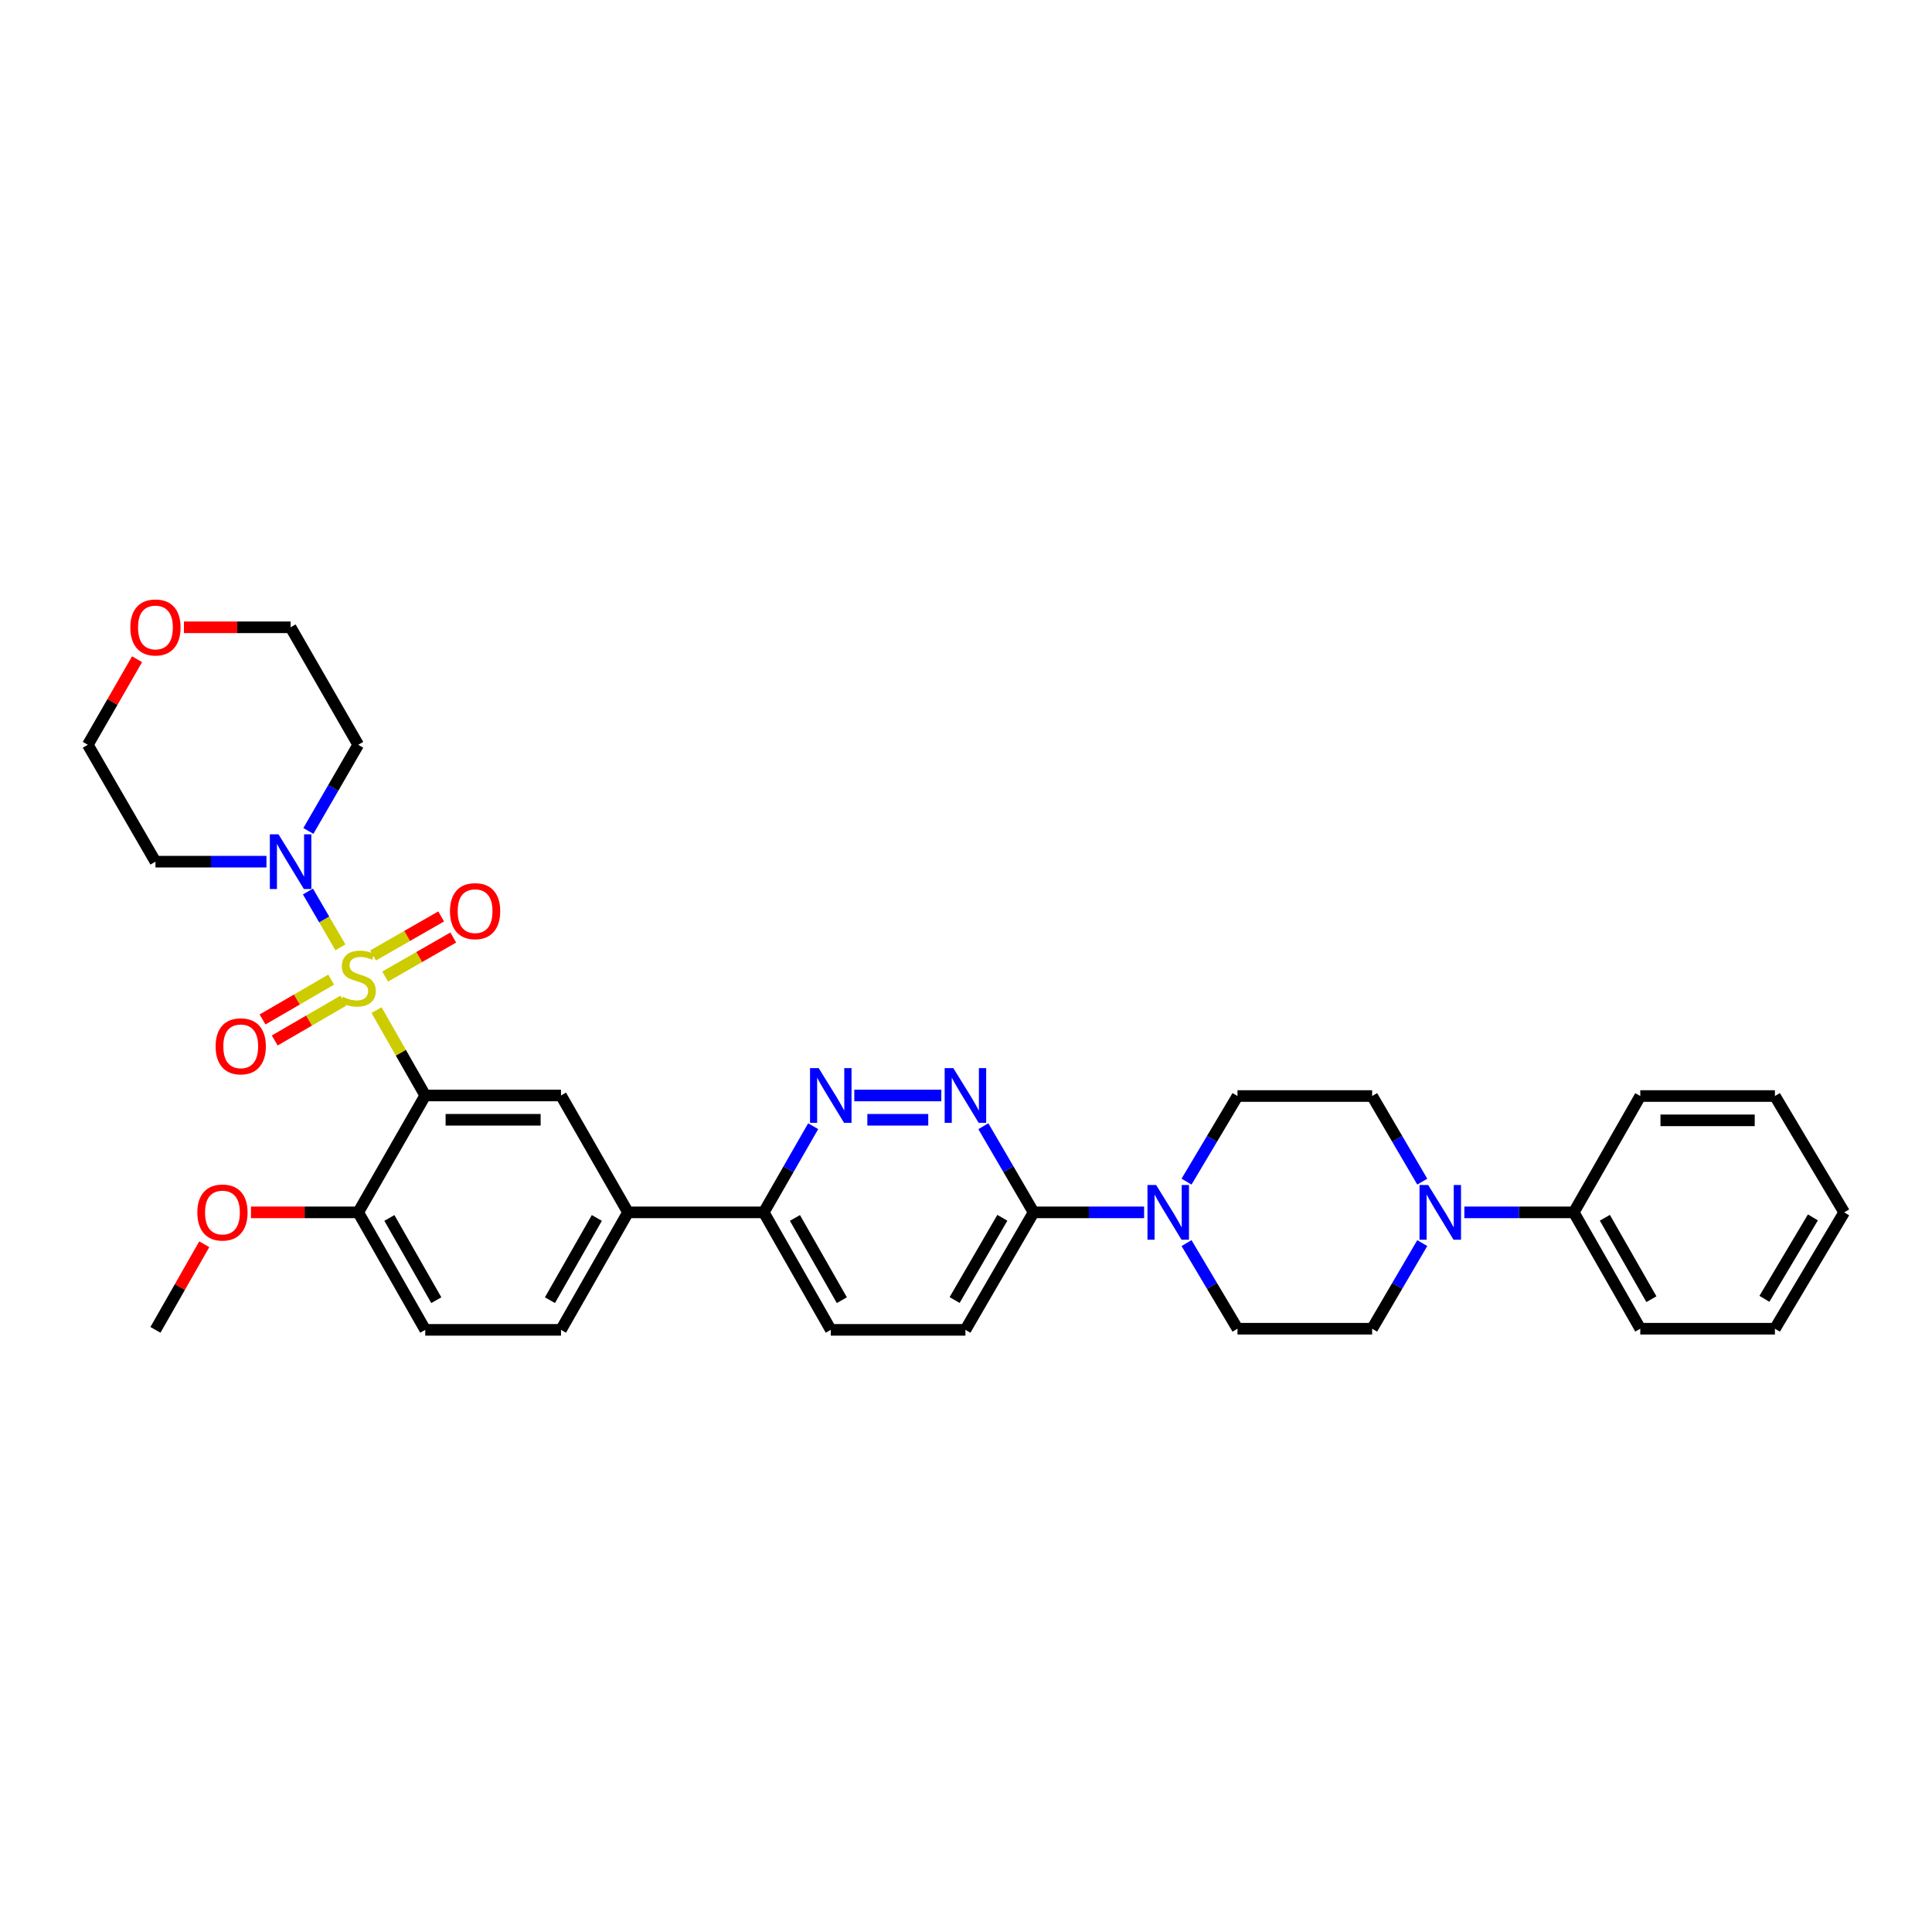 <?xml version='1.0' encoding='iso-8859-1'?>
<svg version='1.1' baseProfile='full'
              xmlns='http://www.w3.org/2000/svg'
                      xmlns:rdkit='http://www.rdkit.org/xml'
                      xmlns:xlink='http://www.w3.org/1999/xlink'
                  xml:space='preserve'
width='1000px' height='1000px' viewBox='0 0 1000 1000'>
<!-- END OF HEADER -->
<rect style='opacity:1.0;fill:#FFFFFF;stroke:none' width='1000' height='1000' x='0' y='0'> </rect>
<path class='bond-0' d='M 194.9,522.839 L 207.502,544.928' style='fill:none;fill-rule:evenodd;stroke:#CCCC00;stroke-width:6px;stroke-linecap:butt;stroke-linejoin:miter;stroke-opacity:1' />
<path class='bond-0' d='M 207.502,544.928 L 220.103,567.018' style='fill:none;fill-rule:evenodd;stroke:#000000;stroke-width:6px;stroke-linecap:butt;stroke-linejoin:miter;stroke-opacity:1' />
<path class='bond-1' d='M 176.192,490.347 L 167.79,475.895' style='fill:none;fill-rule:evenodd;stroke:#CCCC00;stroke-width:6px;stroke-linecap:butt;stroke-linejoin:miter;stroke-opacity:1' />
<path class='bond-1' d='M 167.79,475.895 L 159.388,461.443' style='fill:none;fill-rule:evenodd;stroke:#0000FF;stroke-width:6px;stroke-linecap:butt;stroke-linejoin:miter;stroke-opacity:1' />
<path class='bond-9' d='M 171.419,507.056 L 153.655,517.363' style='fill:none;fill-rule:evenodd;stroke:#CCCC00;stroke-width:6px;stroke-linecap:butt;stroke-linejoin:miter;stroke-opacity:1' />
<path class='bond-9' d='M 153.655,517.363 L 135.892,527.67' style='fill:none;fill-rule:evenodd;stroke:#FF0000;stroke-width:6px;stroke-linecap:butt;stroke-linejoin:miter;stroke-opacity:1' />
<path class='bond-9' d='M 177.733,517.938 L 159.969,528.245' style='fill:none;fill-rule:evenodd;stroke:#CCCC00;stroke-width:6px;stroke-linecap:butt;stroke-linejoin:miter;stroke-opacity:1' />
<path class='bond-9' d='M 159.969,528.245 L 142.206,538.552' style='fill:none;fill-rule:evenodd;stroke:#FF0000;stroke-width:6px;stroke-linecap:butt;stroke-linejoin:miter;stroke-opacity:1' />
<path class='bond-10' d='M 199.366,505.461 L 216.986,495.359' style='fill:none;fill-rule:evenodd;stroke:#CCCC00;stroke-width:6px;stroke-linecap:butt;stroke-linejoin:miter;stroke-opacity:1' />
<path class='bond-10' d='M 216.986,495.359 L 234.606,485.257' style='fill:none;fill-rule:evenodd;stroke:#FF0000;stroke-width:6px;stroke-linecap:butt;stroke-linejoin:miter;stroke-opacity:1' />
<path class='bond-10' d='M 193.108,494.546 L 210.728,484.444' style='fill:none;fill-rule:evenodd;stroke:#CCCC00;stroke-width:6px;stroke-linecap:butt;stroke-linejoin:miter;stroke-opacity:1' />
<path class='bond-10' d='M 210.728,484.444 L 228.348,474.343' style='fill:none;fill-rule:evenodd;stroke:#FF0000;stroke-width:6px;stroke-linecap:butt;stroke-linejoin:miter;stroke-opacity:1' />
<path class='bond-2' d='M 220.103,567.018 L 290.369,567.018' style='fill:none;fill-rule:evenodd;stroke:#000000;stroke-width:6px;stroke-linecap:butt;stroke-linejoin:miter;stroke-opacity:1' />
<path class='bond-2' d='M 230.643,579.599 L 279.829,579.599' style='fill:none;fill-rule:evenodd;stroke:#000000;stroke-width:6px;stroke-linecap:butt;stroke-linejoin:miter;stroke-opacity:1' />
<path class='bond-11' d='M 220.103,567.018 L 185.414,627.519' style='fill:none;fill-rule:evenodd;stroke:#000000;stroke-width:6px;stroke-linecap:butt;stroke-linejoin:miter;stroke-opacity:1' />
<path class='bond-23' d='M 159.613,430.093 L 172.513,407.796' style='fill:none;fill-rule:evenodd;stroke:#0000FF;stroke-width:6px;stroke-linecap:butt;stroke-linejoin:miter;stroke-opacity:1' />
<path class='bond-23' d='M 172.513,407.796 L 185.414,385.499' style='fill:none;fill-rule:evenodd;stroke:#000000;stroke-width:6px;stroke-linecap:butt;stroke-linejoin:miter;stroke-opacity:1' />
<path class='bond-24' d='M 137.921,446 L 109.19,446' style='fill:none;fill-rule:evenodd;stroke:#0000FF;stroke-width:6px;stroke-linecap:butt;stroke-linejoin:miter;stroke-opacity:1' />
<path class='bond-24' d='M 109.19,446 L 80.458,446' style='fill:none;fill-rule:evenodd;stroke:#000000;stroke-width:6px;stroke-linecap:butt;stroke-linejoin:miter;stroke-opacity:1' />
<path class='bond-8' d='M 290.369,567.018 L 325.058,627.519' style='fill:none;fill-rule:evenodd;stroke:#000000;stroke-width:6px;stroke-linecap:butt;stroke-linejoin:miter;stroke-opacity:1' />
<path class='bond-3' d='M 487.217,567.018 L 442.184,567.018' style='fill:none;fill-rule:evenodd;stroke:#0000FF;stroke-width:6px;stroke-linecap:butt;stroke-linejoin:miter;stroke-opacity:1' />
<path class='bond-3' d='M 480.462,579.599 L 448.939,579.599' style='fill:none;fill-rule:evenodd;stroke:#0000FF;stroke-width:6px;stroke-linecap:butt;stroke-linejoin:miter;stroke-opacity:1' />
<path class='bond-36' d='M 508.978,582.929 L 521.981,605.224' style='fill:none;fill-rule:evenodd;stroke:#0000FF;stroke-width:6px;stroke-linecap:butt;stroke-linejoin:miter;stroke-opacity:1' />
<path class='bond-36' d='M 521.981,605.224 L 534.983,627.519' style='fill:none;fill-rule:evenodd;stroke:#000000;stroke-width:6px;stroke-linecap:butt;stroke-linejoin:miter;stroke-opacity:1' />
<path class='bond-4' d='M 592.193,627.519 L 563.588,627.519' style='fill:none;fill-rule:evenodd;stroke:#0000FF;stroke-width:6px;stroke-linecap:butt;stroke-linejoin:miter;stroke-opacity:1' />
<path class='bond-4' d='M 563.588,627.519 L 534.983,627.519' style='fill:none;fill-rule:evenodd;stroke:#000000;stroke-width:6px;stroke-linecap:butt;stroke-linejoin:miter;stroke-opacity:1' />
<path class='bond-13' d='M 614.148,643.432 L 627.337,665.587' style='fill:none;fill-rule:evenodd;stroke:#0000FF;stroke-width:6px;stroke-linecap:butt;stroke-linejoin:miter;stroke-opacity:1' />
<path class='bond-13' d='M 627.337,665.587 L 640.525,687.742' style='fill:none;fill-rule:evenodd;stroke:#000000;stroke-width:6px;stroke-linecap:butt;stroke-linejoin:miter;stroke-opacity:1' />
<path class='bond-14' d='M 614.149,611.607 L 627.337,589.456' style='fill:none;fill-rule:evenodd;stroke:#0000FF;stroke-width:6px;stroke-linecap:butt;stroke-linejoin:miter;stroke-opacity:1' />
<path class='bond-14' d='M 627.337,589.456 L 640.525,567.304' style='fill:none;fill-rule:evenodd;stroke:#000000;stroke-width:6px;stroke-linecap:butt;stroke-linejoin:miter;stroke-opacity:1' />
<path class='bond-5' d='M 420.895,582.921 L 408.11,605.22' style='fill:none;fill-rule:evenodd;stroke:#0000FF;stroke-width:6px;stroke-linecap:butt;stroke-linejoin:miter;stroke-opacity:1' />
<path class='bond-5' d='M 408.11,605.22 L 395.324,627.519' style='fill:none;fill-rule:evenodd;stroke:#000000;stroke-width:6px;stroke-linecap:butt;stroke-linejoin:miter;stroke-opacity:1' />
<path class='bond-6' d='M 736.165,611.615 L 723.188,589.46' style='fill:none;fill-rule:evenodd;stroke:#0000FF;stroke-width:6px;stroke-linecap:butt;stroke-linejoin:miter;stroke-opacity:1' />
<path class='bond-6' d='M 723.188,589.46 L 710.211,567.304' style='fill:none;fill-rule:evenodd;stroke:#000000;stroke-width:6px;stroke-linecap:butt;stroke-linejoin:miter;stroke-opacity:1' />
<path class='bond-17' d='M 757.948,627.519 L 786.267,627.519' style='fill:none;fill-rule:evenodd;stroke:#0000FF;stroke-width:6px;stroke-linecap:butt;stroke-linejoin:miter;stroke-opacity:1' />
<path class='bond-17' d='M 786.267,627.519 L 814.586,627.519' style='fill:none;fill-rule:evenodd;stroke:#000000;stroke-width:6px;stroke-linecap:butt;stroke-linejoin:miter;stroke-opacity:1' />
<path class='bond-37' d='M 736.166,643.424 L 723.189,665.583' style='fill:none;fill-rule:evenodd;stroke:#0000FF;stroke-width:6px;stroke-linecap:butt;stroke-linejoin:miter;stroke-opacity:1' />
<path class='bond-37' d='M 723.189,665.583 L 710.211,687.742' style='fill:none;fill-rule:evenodd;stroke:#000000;stroke-width:6px;stroke-linecap:butt;stroke-linejoin:miter;stroke-opacity:1' />
<path class='bond-7' d='M 534.983,627.519 L 499.699,688.329' style='fill:none;fill-rule:evenodd;stroke:#000000;stroke-width:6px;stroke-linecap:butt;stroke-linejoin:miter;stroke-opacity:1' />
<path class='bond-7' d='M 518.808,630.327 L 494.11,672.893' style='fill:none;fill-rule:evenodd;stroke:#000000;stroke-width:6px;stroke-linecap:butt;stroke-linejoin:miter;stroke-opacity:1' />
<path class='bond-12' d='M 325.058,627.519 L 395.324,627.519' style='fill:none;fill-rule:evenodd;stroke:#000000;stroke-width:6px;stroke-linecap:butt;stroke-linejoin:miter;stroke-opacity:1' />
<path class='bond-35' d='M 325.058,627.519 L 290.369,688.329' style='fill:none;fill-rule:evenodd;stroke:#000000;stroke-width:6px;stroke-linecap:butt;stroke-linejoin:miter;stroke-opacity:1' />
<path class='bond-35' d='M 308.927,630.407 L 284.644,672.973' style='fill:none;fill-rule:evenodd;stroke:#000000;stroke-width:6px;stroke-linecap:butt;stroke-linejoin:miter;stroke-opacity:1' />
<path class='bond-20' d='M 185.414,627.519 L 220.103,688.329' style='fill:none;fill-rule:evenodd;stroke:#000000;stroke-width:6px;stroke-linecap:butt;stroke-linejoin:miter;stroke-opacity:1' />
<path class='bond-20' d='M 201.545,630.407 L 225.828,672.973' style='fill:none;fill-rule:evenodd;stroke:#000000;stroke-width:6px;stroke-linecap:butt;stroke-linejoin:miter;stroke-opacity:1' />
<path class='bond-25' d='M 185.414,627.519 L 157.655,627.519' style='fill:none;fill-rule:evenodd;stroke:#000000;stroke-width:6px;stroke-linecap:butt;stroke-linejoin:miter;stroke-opacity:1' />
<path class='bond-25' d='M 157.655,627.519 L 129.897,627.519' style='fill:none;fill-rule:evenodd;stroke:#FF0000;stroke-width:6px;stroke-linecap:butt;stroke-linejoin:miter;stroke-opacity:1' />
<path class='bond-21' d='M 395.324,627.519 L 430.013,688.329' style='fill:none;fill-rule:evenodd;stroke:#000000;stroke-width:6px;stroke-linecap:butt;stroke-linejoin:miter;stroke-opacity:1' />
<path class='bond-21' d='M 411.456,630.407 L 435.738,672.973' style='fill:none;fill-rule:evenodd;stroke:#000000;stroke-width:6px;stroke-linecap:butt;stroke-linejoin:miter;stroke-opacity:1' />
<path class='bond-15' d='M 640.525,687.742 L 710.211,687.742' style='fill:none;fill-rule:evenodd;stroke:#000000;stroke-width:6px;stroke-linecap:butt;stroke-linejoin:miter;stroke-opacity:1' />
<path class='bond-16' d='M 640.525,567.304 L 710.211,567.304' style='fill:none;fill-rule:evenodd;stroke:#000000;stroke-width:6px;stroke-linecap:butt;stroke-linejoin:miter;stroke-opacity:1' />
<path class='bond-28' d='M 814.586,627.519 L 849.003,687.742' style='fill:none;fill-rule:evenodd;stroke:#000000;stroke-width:6px;stroke-linecap:butt;stroke-linejoin:miter;stroke-opacity:1' />
<path class='bond-28' d='M 830.672,630.31 L 854.764,672.466' style='fill:none;fill-rule:evenodd;stroke:#000000;stroke-width:6px;stroke-linecap:butt;stroke-linejoin:miter;stroke-opacity:1' />
<path class='bond-29' d='M 814.586,627.519 L 849.003,567.304' style='fill:none;fill-rule:evenodd;stroke:#000000;stroke-width:6px;stroke-linecap:butt;stroke-linejoin:miter;stroke-opacity:1' />
<path class='bond-18' d='M 499.699,688.329 L 430.013,688.329' style='fill:none;fill-rule:evenodd;stroke:#000000;stroke-width:6px;stroke-linecap:butt;stroke-linejoin:miter;stroke-opacity:1' />
<path class='bond-19' d='M 290.369,688.329 L 220.103,688.329' style='fill:none;fill-rule:evenodd;stroke:#000000;stroke-width:6px;stroke-linecap:butt;stroke-linejoin:miter;stroke-opacity:1' />
<path class='bond-22' d='M 70.952,341.204 L 58.203,363.351' style='fill:none;fill-rule:evenodd;stroke:#FF0000;stroke-width:6px;stroke-linecap:butt;stroke-linejoin:miter;stroke-opacity:1' />
<path class='bond-22' d='M 58.203,363.351 L 45.455,385.499' style='fill:none;fill-rule:evenodd;stroke:#000000;stroke-width:6px;stroke-linecap:butt;stroke-linejoin:miter;stroke-opacity:1' />
<path class='bond-34' d='M 95.207,324.69 L 122.808,324.69' style='fill:none;fill-rule:evenodd;stroke:#FF0000;stroke-width:6px;stroke-linecap:butt;stroke-linejoin:miter;stroke-opacity:1' />
<path class='bond-34' d='M 122.808,324.69 L 150.41,324.69' style='fill:none;fill-rule:evenodd;stroke:#000000;stroke-width:6px;stroke-linecap:butt;stroke-linejoin:miter;stroke-opacity:1' />
<path class='bond-27' d='M 185.414,385.499 L 150.41,324.69' style='fill:none;fill-rule:evenodd;stroke:#000000;stroke-width:6px;stroke-linecap:butt;stroke-linejoin:miter;stroke-opacity:1' />
<path class='bond-26' d='M 80.458,446 L 45.455,385.499' style='fill:none;fill-rule:evenodd;stroke:#000000;stroke-width:6px;stroke-linecap:butt;stroke-linejoin:miter;stroke-opacity:1' />
<path class='bond-30' d='M 105.724,644.03 L 93.091,666.179' style='fill:none;fill-rule:evenodd;stroke:#FF0000;stroke-width:6px;stroke-linecap:butt;stroke-linejoin:miter;stroke-opacity:1' />
<path class='bond-30' d='M 93.091,666.179 L 80.458,688.329' style='fill:none;fill-rule:evenodd;stroke:#000000;stroke-width:6px;stroke-linecap:butt;stroke-linejoin:miter;stroke-opacity:1' />
<path class='bond-31' d='M 849.003,687.742 L 918.696,687.742' style='fill:none;fill-rule:evenodd;stroke:#000000;stroke-width:6px;stroke-linecap:butt;stroke-linejoin:miter;stroke-opacity:1' />
<path class='bond-32' d='M 849.003,567.304 L 918.696,567.304' style='fill:none;fill-rule:evenodd;stroke:#000000;stroke-width:6px;stroke-linecap:butt;stroke-linejoin:miter;stroke-opacity:1' />
<path class='bond-32' d='M 859.457,579.886 L 908.242,579.886' style='fill:none;fill-rule:evenodd;stroke:#000000;stroke-width:6px;stroke-linecap:butt;stroke-linejoin:miter;stroke-opacity:1' />
<path class='bond-38' d='M 918.696,687.742 L 954.545,627.519' style='fill:none;fill-rule:evenodd;stroke:#000000;stroke-width:6px;stroke-linecap:butt;stroke-linejoin:miter;stroke-opacity:1' />
<path class='bond-38' d='M 913.263,672.273 L 938.357,630.117' style='fill:none;fill-rule:evenodd;stroke:#000000;stroke-width:6px;stroke-linecap:butt;stroke-linejoin:miter;stroke-opacity:1' />
<path class='bond-33' d='M 918.696,567.304 L 954.545,627.519' style='fill:none;fill-rule:evenodd;stroke:#000000;stroke-width:6px;stroke-linecap:butt;stroke-linejoin:miter;stroke-opacity:1' />
<path  class='atom-0' d='M 177.414 515.929
Q 177.734 516.049, 179.054 516.609
Q 180.374 517.169, 181.814 517.529
Q 183.294 517.849, 184.734 517.849
Q 187.414 517.849, 188.974 516.569
Q 190.534 515.249, 190.534 512.969
Q 190.534 511.409, 189.734 510.449
Q 188.974 509.489, 187.774 508.969
Q 186.574 508.449, 184.574 507.849
Q 182.054 507.089, 180.534 506.369
Q 179.054 505.649, 177.974 504.129
Q 176.934 502.609, 176.934 500.049
Q 176.934 496.489, 179.334 494.289
Q 181.774 492.089, 186.574 492.089
Q 189.854 492.089, 193.574 493.649
L 192.654 496.729
Q 189.254 495.329, 186.694 495.329
Q 183.934 495.329, 182.414 496.489
Q 180.894 497.609, 180.934 499.569
Q 180.934 501.089, 181.694 502.009
Q 182.494 502.929, 183.614 503.449
Q 184.774 503.969, 186.694 504.569
Q 189.254 505.369, 190.774 506.169
Q 192.294 506.969, 193.374 508.609
Q 194.494 510.209, 194.494 512.969
Q 194.494 516.889, 191.854 519.009
Q 189.254 521.089, 184.894 521.089
Q 182.374 521.089, 180.454 520.529
Q 178.574 520.009, 176.334 519.089
L 177.414 515.929
' fill='#CCCC00'/>
<path  class='atom-2' d='M 144.15 431.84
L 153.43 446.84
Q 154.35 448.32, 155.83 451
Q 157.31 453.68, 157.39 453.84
L 157.39 431.84
L 161.15 431.84
L 161.15 460.16
L 157.27 460.16
L 147.31 443.76
Q 146.15 441.84, 144.91 439.64
Q 143.71 437.44, 143.35 436.76
L 143.35 460.16
L 139.67 460.16
L 139.67 431.84
L 144.15 431.84
' fill='#0000FF'/>
<path  class='atom-4' d='M 493.439 552.858
L 502.719 567.858
Q 503.639 569.338, 505.119 572.018
Q 506.599 574.698, 506.679 574.858
L 506.679 552.858
L 510.439 552.858
L 510.439 581.178
L 506.559 581.178
L 496.599 564.778
Q 495.439 562.858, 494.199 560.658
Q 492.999 558.458, 492.639 557.778
L 492.639 581.178
L 488.959 581.178
L 488.959 552.858
L 493.439 552.858
' fill='#0000FF'/>
<path  class='atom-5' d='M 598.416 613.359
L 607.696 628.359
Q 608.616 629.839, 610.096 632.519
Q 611.576 635.199, 611.656 635.359
L 611.656 613.359
L 615.416 613.359
L 615.416 641.679
L 611.536 641.679
L 601.576 625.279
Q 600.416 623.359, 599.176 621.159
Q 597.976 618.959, 597.616 618.279
L 597.616 641.679
L 593.936 641.679
L 593.936 613.359
L 598.416 613.359
' fill='#0000FF'/>
<path  class='atom-6' d='M 423.753 552.858
L 433.033 567.858
Q 433.953 569.338, 435.433 572.018
Q 436.913 574.698, 436.993 574.858
L 436.993 552.858
L 440.753 552.858
L 440.753 581.178
L 436.873 581.178
L 426.913 564.778
Q 425.753 562.858, 424.513 560.658
Q 423.313 558.458, 422.953 557.778
L 422.953 581.178
L 419.273 581.178
L 419.273 552.858
L 423.753 552.858
' fill='#0000FF'/>
<path  class='atom-7' d='M 739.221 613.359
L 748.501 628.359
Q 749.421 629.839, 750.901 632.519
Q 752.381 635.199, 752.461 635.359
L 752.461 613.359
L 756.221 613.359
L 756.221 641.679
L 752.341 641.679
L 742.381 625.279
Q 741.221 623.359, 739.981 621.159
Q 738.781 618.959, 738.421 618.279
L 738.421 641.679
L 734.741 641.679
L 734.741 613.359
L 739.221 613.359
' fill='#0000FF'/>
<path  class='atom-10' d='M 111.604 541.572
Q 111.604 534.772, 114.964 530.972
Q 118.324 527.172, 124.604 527.172
Q 130.884 527.172, 134.244 530.972
Q 137.604 534.772, 137.604 541.572
Q 137.604 548.452, 134.204 552.372
Q 130.804 556.252, 124.604 556.252
Q 118.364 556.252, 114.964 552.372
Q 111.604 548.492, 111.604 541.572
M 124.604 553.052
Q 128.924 553.052, 131.244 550.172
Q 133.604 547.252, 133.604 541.572
Q 133.604 536.012, 131.244 533.212
Q 128.924 530.372, 124.604 530.372
Q 120.284 530.372, 117.924 533.172
Q 115.604 535.972, 115.604 541.572
Q 115.604 547.292, 117.924 550.172
Q 120.284 553.052, 124.604 553.052
' fill='#FF0000'/>
<path  class='atom-11' d='M 232.908 471.606
Q 232.908 464.806, 236.268 461.006
Q 239.628 457.206, 245.908 457.206
Q 252.188 457.206, 255.548 461.006
Q 258.908 464.806, 258.908 471.606
Q 258.908 478.486, 255.508 482.406
Q 252.108 486.286, 245.908 486.286
Q 239.668 486.286, 236.268 482.406
Q 232.908 478.526, 232.908 471.606
M 245.908 483.086
Q 250.228 483.086, 252.548 480.206
Q 254.908 477.286, 254.908 471.606
Q 254.908 466.046, 252.548 463.246
Q 250.228 460.406, 245.908 460.406
Q 241.588 460.406, 239.228 463.206
Q 236.908 466.006, 236.908 471.606
Q 236.908 477.326, 239.228 480.206
Q 241.588 483.086, 245.908 483.086
' fill='#FF0000'/>
<path  class='atom-23' d='M 67.458 324.77
Q 67.458 317.97, 70.818 314.17
Q 74.178 310.37, 80.458 310.37
Q 86.738 310.37, 90.098 314.17
Q 93.458 317.97, 93.458 324.77
Q 93.458 331.65, 90.058 335.57
Q 86.658 339.45, 80.458 339.45
Q 74.218 339.45, 70.818 335.57
Q 67.458 331.69, 67.458 324.77
M 80.458 336.25
Q 84.778 336.25, 87.098 333.37
Q 89.458 330.45, 89.458 324.77
Q 89.458 319.21, 87.098 316.41
Q 84.778 313.57, 80.458 313.57
Q 76.138 313.57, 73.778 316.37
Q 71.458 319.17, 71.458 324.77
Q 71.458 330.49, 73.778 333.37
Q 76.138 336.25, 80.458 336.25
' fill='#FF0000'/>
<path  class='atom-26' d='M 102.141 627.599
Q 102.141 620.799, 105.501 616.999
Q 108.861 613.199, 115.141 613.199
Q 121.421 613.199, 124.781 616.999
Q 128.141 620.799, 128.141 627.599
Q 128.141 634.479, 124.741 638.399
Q 121.341 642.279, 115.141 642.279
Q 108.901 642.279, 105.501 638.399
Q 102.141 634.519, 102.141 627.599
M 115.141 639.079
Q 119.461 639.079, 121.781 636.199
Q 124.141 633.279, 124.141 627.599
Q 124.141 622.039, 121.781 619.239
Q 119.461 616.399, 115.141 616.399
Q 110.821 616.399, 108.461 619.199
Q 106.141 621.999, 106.141 627.599
Q 106.141 633.319, 108.461 636.199
Q 110.821 639.079, 115.141 639.079
' fill='#FF0000'/>
</svg>
